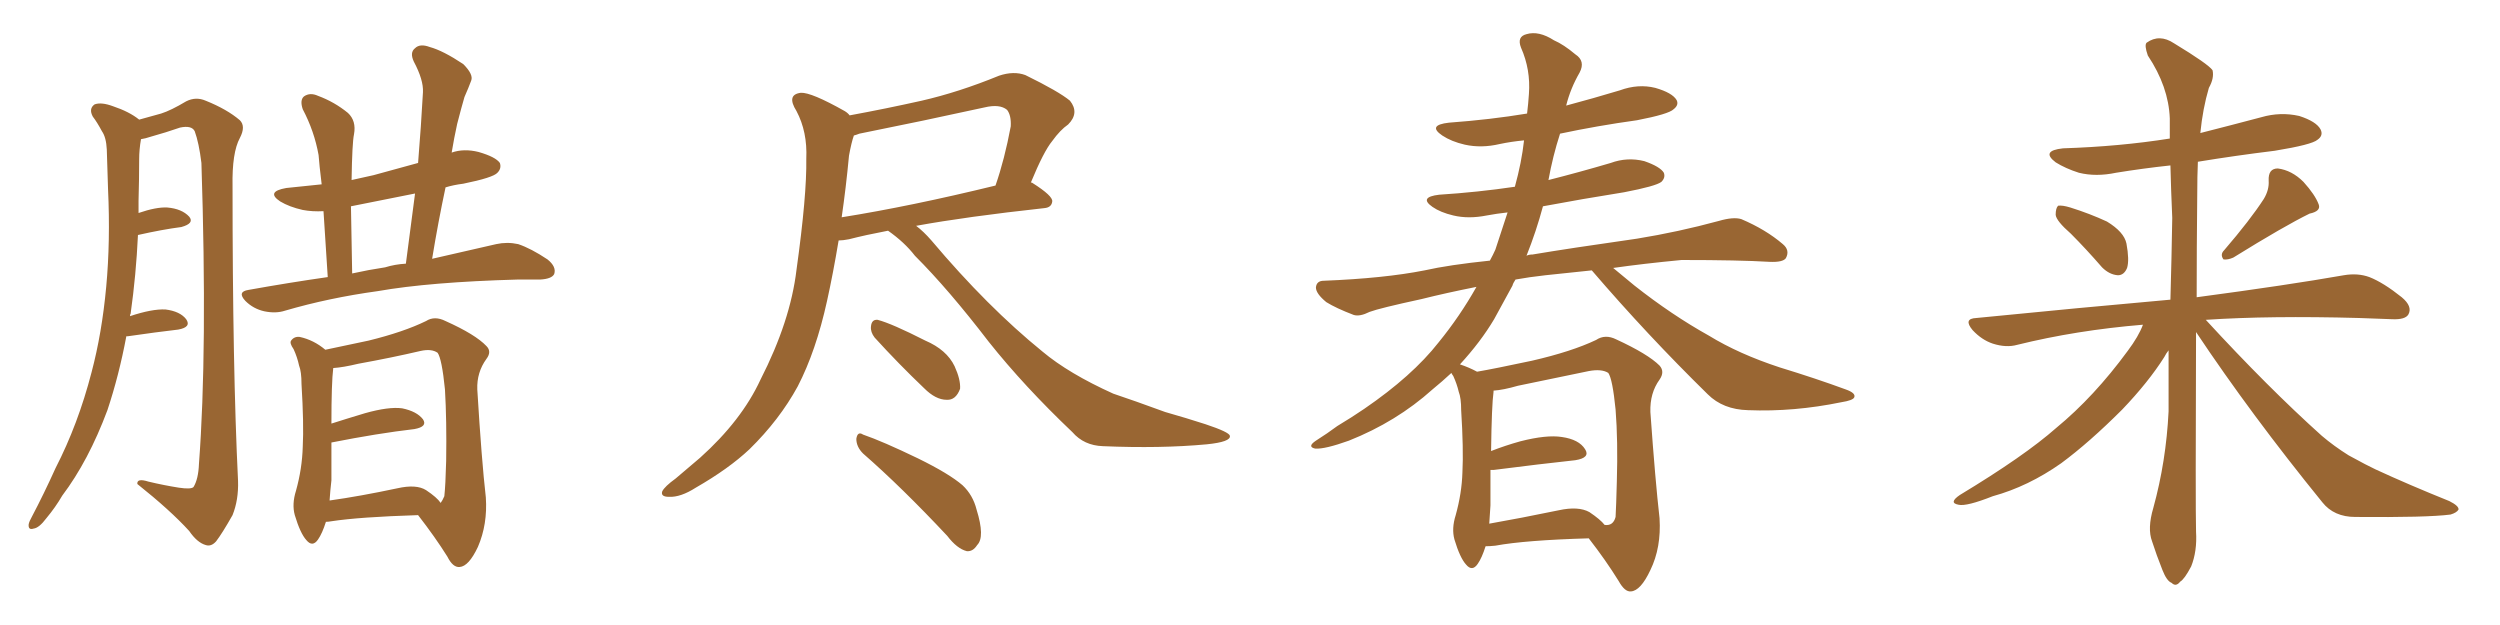<svg xmlns="http://www.w3.org/2000/svg" xmlns:xlink="http://www.w3.org/1999/xlink" width="600" height="150"><path fill="#996633" padding="10" d="M30.32 80.71L30.32 80.71Q28.56 90.09 25.78 98.44L25.78 98.44Q21.24 110.60 14.94 118.95L14.94 118.95Q13.33 121.73 11.13 124.37L11.13 124.37Q9.38 126.71 8.06 126.86L8.06 126.86Q6.74 127.29 6.88 125.83L6.88 125.83Q7.03 125.10 7.62 124.07L7.62 124.07Q10.55 118.51 13.33 112.35L13.33 112.35Q18.75 101.81 21.97 89.36L21.97 89.36Q24.46 79.98 25.49 68.85L25.49 68.85Q26.51 57.86 25.93 45.41L25.93 45.41Q25.78 40.28 25.63 35.89L25.63 35.89Q25.49 32.96 24.46 31.49L24.46 31.49Q23.29 29.30 22.27 27.98L22.27 27.98Q21.24 26.07 22.71 25.05L22.71 25.05Q24.32 24.46 27.10 25.49L27.10 25.49Q31.05 26.81 33.40 28.71L33.40 28.71Q36.47 27.83 38.67 27.25L38.67 27.25Q41.02 26.51 44.68 24.32L44.68 24.32Q47.02 23.14 49.37 24.17L49.37 24.17Q54.49 26.22 57.57 28.86L57.57 28.86Q59.03 30.32 57.57 33.11L57.57 33.11Q55.66 36.62 55.81 44.68L55.81 44.68Q55.81 88.48 57.13 115.43L57.13 115.43Q57.28 119.97 55.81 123.63L55.81 123.63Q53.32 128.03 51.86 129.93L51.86 129.93Q50.68 131.25 49.37 130.81L49.37 130.81Q47.31 130.22 45.41 127.44L45.41 127.44Q40.87 122.46 32.96 116.16L32.96 116.16Q32.81 114.70 35.60 115.58L35.60 115.58Q39.26 116.46 42.92 117.04L42.92 117.04Q45.85 117.48 46.44 116.89L46.44 116.89Q47.61 114.99 47.75 111.33L47.75 111.33Q49.80 84.08 48.34 39.11L48.34 39.11Q47.75 34.28 46.73 31.49L46.73 31.49Q46.00 30.03 43.21 30.62L43.21 30.62Q39.84 31.79 36.18 32.81L36.18 32.81Q34.86 33.25 33.84 33.40L33.84 33.40Q33.40 35.89 33.40 38.23L33.40 38.23Q33.40 42.92 33.25 48.19L33.25 48.19Q33.25 49.66 33.25 51.12L33.25 51.12Q37.50 49.66 40.14 49.80L40.14 49.80Q43.65 50.10 45.41 52.00L45.41 52.00Q46.73 53.61 43.51 54.49L43.51 54.49Q38.96 55.08 33.11 56.40L33.11 56.40Q32.67 65.92 31.35 75.29L31.35 75.29Q31.20 75.44 31.20 75.88L31.20 75.88Q36.47 74.12 39.70 74.27L39.70 74.27Q43.21 74.71 44.68 76.61L44.68 76.61Q46.00 78.52 42.77 79.10L42.77 79.10Q37.65 79.69 30.62 80.71L30.62 80.71Q30.47 80.71 30.32 80.71ZM78.66 66.50L78.66 66.50Q78.08 56.98 77.64 50.68L77.64 50.68Q75 50.83 72.66 50.39L72.66 50.39Q69.43 49.66 67.24 48.34L67.24 48.34Q63.72 46.00 68.70 45.12L68.70 45.12Q73.10 44.68 77.20 44.24L77.20 44.24Q76.61 39.40 76.46 37.21L76.46 37.21Q75.44 31.49 72.66 26.22L72.66 26.22Q71.92 24.02 72.95 23.14L72.95 23.14Q74.41 22.12 76.32 23.00L76.32 23.00Q80.27 24.46 83.50 27.10L83.50 27.10Q85.55 29.00 84.96 32.23L84.96 32.23Q84.52 34.28 84.38 43.21L84.38 43.21Q87.01 42.63 89.65 42.04L89.65 42.04Q95.07 40.58 100.34 39.11L100.34 39.11Q101.07 30.18 101.51 22.12L101.51 22.12Q101.66 19.19 99.32 14.79L99.32 14.79Q98.29 12.60 99.61 11.57L99.61 11.57Q100.78 10.40 103.13 11.28L103.13 11.28Q106.35 12.16 111.18 15.38L111.18 15.38Q113.67 17.87 113.09 19.34L113.09 19.34Q112.50 20.95 111.47 23.29L111.47 23.29Q110.74 25.78 109.72 29.74L109.72 29.74Q108.98 33.11 108.40 36.62L108.40 36.62Q111.33 35.60 114.84 36.47L114.84 36.47Q118.95 37.65 119.97 39.11L119.97 39.11Q120.41 40.43 119.38 41.46L119.38 41.46Q118.36 42.63 111.18 44.09L111.18 44.09Q108.84 44.38 106.93 44.97L106.93 44.97Q105.18 53.17 103.71 62.11L103.71 62.11Q112.79 60.06 119.09 58.59L119.09 58.59Q121.73 58.01 124.37 58.59L124.37 58.59Q127.44 59.62 131.40 62.26L131.40 62.26Q133.59 64.01 133.01 65.77L133.01 65.77Q132.42 66.94 129.64 67.09L129.64 67.09Q127.00 67.09 124.22 67.09L124.22 67.09Q103.13 67.68 90.67 69.87L90.67 69.87Q78.96 71.48 68.41 74.56L68.41 74.56Q66.21 75.29 63.43 74.71L63.43 74.71Q60.79 74.12 58.89 72.22L58.89 72.22Q56.84 70.02 59.62 69.58L59.62 69.58Q69.43 67.82 78.66 66.50ZM92.43 64.16L92.43 64.16Q94.78 63.43 97.41 63.28L97.41 63.28Q98.58 54.49 99.61 46.44L99.61 46.44Q91.41 48.05 84.23 49.51L84.23 49.51Q84.38 56.40 84.52 65.63L84.52 65.63Q88.48 64.75 92.43 64.16ZM78.22 125.24L78.22 125.24Q77.34 128.03 76.32 129.49L76.32 129.49Q75 131.40 73.54 129.64L73.54 129.64Q72.07 128.03 70.75 123.63L70.75 123.63Q70.02 121.00 71.04 117.77L71.04 117.77Q72.51 112.50 72.66 107.23L72.66 107.23Q72.95 101.81 72.36 92.14L72.36 92.14Q72.36 89.21 71.78 87.74L71.78 87.74Q71.34 85.69 70.46 83.79L70.46 83.79Q69.43 82.32 69.87 81.74L69.87 81.74Q70.61 80.71 71.92 80.86L71.92 80.86Q75.29 81.59 78.08 83.94L78.08 83.94Q81.74 83.20 88.48 81.74L88.48 81.74Q96.83 79.69 102.25 77.05L102.25 77.05Q104.30 75.73 106.93 77.05L106.93 77.05Q114.11 80.27 116.75 83.06L116.75 83.06Q118.07 84.38 116.75 86.13L116.75 86.13Q114.40 89.36 114.55 93.46L114.55 93.46Q115.58 110.45 116.60 119.38L116.60 119.38Q117.04 125.83 114.70 131.25L114.70 131.25Q112.50 135.94 110.30 136.08L110.30 136.08Q108.69 136.23 107.37 133.59L107.37 133.59Q104.44 128.91 100.34 123.63L100.34 123.63Q86.28 124.07 79.54 125.10L79.54 125.10Q78.81 125.24 78.22 125.24ZM102.25 117.63L102.25 117.63Q104.88 119.38 105.76 120.70L105.76 120.70Q106.20 120.12 106.64 119.09L106.64 119.09Q106.93 116.46 107.08 110.60L107.08 110.60Q107.23 100.93 106.79 93.46L106.79 93.46Q106.05 86.13 105.03 84.67L105.03 84.67Q103.56 83.64 100.93 84.23L100.93 84.23Q94.04 85.84 85.99 87.30L85.99 87.30Q82.32 88.18 79.98 88.33L79.98 88.33Q79.54 91.85 79.54 101.66L79.54 101.66Q83.20 100.49 87.60 99.17L87.60 99.17Q93.31 97.56 96.53 98.00L96.53 98.00Q100.05 98.73 101.51 100.63L101.51 100.63Q102.69 102.39 99.46 102.98L99.46 102.98Q90.67 104.00 79.54 106.20L79.54 106.20Q79.54 110.74 79.54 115.28L79.54 115.28Q79.25 117.77 79.10 120.12L79.10 120.12Q86.43 119.09 95.36 117.19L95.36 117.19Q99.90 116.16 102.25 117.63ZM213.13 55.37L213.13 55.37Q207.71 56.40 203.76 57.42L203.76 57.42Q202.29 57.71 201.27 57.71L201.27 57.71Q199.95 65.63 198.49 72.22L198.49 72.22Q195.85 84.23 191.46 92.72L191.46 92.72Q187.06 100.78 179.88 107.81L179.88 107.81Q174.90 112.50 166.99 117.04L166.99 117.04Q163.33 119.38 160.55 119.24L160.55 119.24Q158.50 119.24 158.94 117.92L158.94 117.92Q159.52 116.75 162.16 114.84L162.16 114.84Q164.94 112.50 168.02 109.86L168.02 109.86Q177.98 100.93 182.52 91.11L182.52 91.11Q189.70 77.05 191.16 64.75L191.16 64.75Q193.65 46.88 193.51 38.09L193.51 38.09Q193.80 31.64 191.16 26.66L191.16 26.66Q188.67 22.71 192.19 22.27L192.19 22.27Q194.68 22.12 202.73 26.66L202.73 26.66Q203.47 27.10 203.91 27.69L203.91 27.69Q212.70 26.07 221.19 24.17L221.19 24.17Q230.13 22.12 239.79 18.16L239.79 18.16Q243.31 16.99 246.09 18.02L246.09 18.02Q254.15 21.97 256.79 24.17L256.79 24.17Q259.13 27.10 256.35 29.88L256.35 29.88Q254.44 31.20 252.54 33.84L252.54 33.84Q250.49 36.33 247.41 43.80L247.41 43.80Q247.71 43.80 247.85 43.95L247.85 43.95Q252.69 47.02 252.54 48.34L252.54 48.34Q252.39 49.80 250.63 49.95L250.63 49.95Q231.88 52.00 219.87 54.20L219.87 54.20Q221.63 55.52 223.54 57.71L223.54 57.71Q237.01 73.68 250.20 84.38L250.20 84.38Q256.49 89.65 267.19 94.48L267.19 94.48Q272.02 96.09 279.64 98.88L279.64 98.88Q284.77 100.34 289.31 101.81L289.31 101.81Q295.02 103.71 295.17 104.59L295.17 104.59Q295.46 106.05 289.60 106.64L289.60 106.64Q278.47 107.67 264.70 107.08L264.70 107.08Q260.16 106.93 257.37 103.71L257.37 103.71Q245.80 92.72 237.30 82.03L237.30 82.03Q227.64 69.43 219.58 61.38L219.58 61.38Q217.09 58.15 213.13 55.37ZM203.76 37.35L203.76 37.35Q203.03 45.12 202.00 52.15L202.00 52.15Q218.55 49.51 238.92 44.53L238.92 44.53Q241.11 38.23 242.58 30.32L242.58 30.32Q242.72 27.69 241.70 26.37L241.70 26.37Q239.94 24.90 236.28 25.78L236.28 25.78Q221.63 29.00 206.25 32.08L206.25 32.08Q205.52 32.37 204.93 32.52L204.93 32.52Q204.35 34.13 203.76 37.35ZM209.91 81.01L209.91 81.01Q208.89 79.69 209.03 78.37L209.03 78.37Q209.18 76.61 210.64 76.76L210.64 76.76Q214.01 77.64 222.07 81.74L222.07 81.74Q227.20 83.94 229.10 87.89L229.10 87.89Q230.57 91.11 230.42 93.31L230.42 93.31Q229.39 96.09 227.20 95.95L227.20 95.95Q224.56 95.95 221.78 93.16L221.78 93.16Q215.63 87.30 209.91 81.01ZM207.13 108.84L207.13 108.84L207.13 108.84Q205.52 107.23 205.52 105.32L205.52 105.32Q205.81 103.42 207.13 104.30L207.13 104.30Q211.82 105.91 220.31 110.01L220.31 110.01Q227.78 113.67 231.01 116.46L231.01 116.46Q233.50 118.80 234.38 122.31L234.38 122.31Q236.43 128.91 234.52 130.81L234.52 130.81Q233.50 132.42 232.03 132.28L232.03 132.28Q229.69 131.69 227.34 128.61L227.34 128.61Q216.36 116.89 207.13 108.84ZM356.54 131.10L356.54 131.10Q355.66 133.89 354.64 135.35L354.64 135.35Q353.32 137.26 351.86 135.50L351.86 135.50Q350.39 133.89 349.07 129.49L349.07 129.49Q348.34 126.86 349.37 123.63L349.37 123.63Q350.83 118.36 350.98 113.38L350.98 113.38Q351.27 107.81 350.68 98.44L350.68 98.44Q350.68 95.51 350.10 94.04L350.10 94.04Q349.66 92.14 348.78 90.23L348.78 90.23Q348.34 89.65 348.34 89.50L348.34 89.50Q346.14 91.55 343.80 93.46L343.80 93.46Q335.16 101.22 323.73 105.76L323.73 105.76Q318.02 107.81 315.67 107.67L315.67 107.67Q313.62 107.23 315.82 105.76L315.82 105.76Q318.60 104.00 320.95 102.25L320.95 102.25Q324.61 100.05 327.39 98.14L327.39 98.14Q338.96 90.23 345.26 82.18L345.26 82.18Q350.39 75.88 354.35 68.85L354.35 68.85Q347.02 70.31 341.16 71.78L341.16 71.78Q331.05 73.97 328.71 74.85L328.71 74.85Q326.37 76.03 324.90 75.59L324.90 75.59Q320.65 73.97 318.31 72.51L318.31 72.51Q315.82 70.46 315.82 68.99L315.82 68.99Q315.97 67.38 317.72 67.38L317.72 67.38Q332.23 66.80 341.89 64.89L341.89 64.89Q347.75 63.57 357.57 62.55L357.57 62.55Q358.30 61.23 358.89 59.91L358.89 59.91Q360.50 55.08 361.82 50.98L361.82 50.98Q359.18 51.27 356.84 51.71L356.84 51.71Q352.44 52.59 348.78 51.71L348.78 51.71Q345.70 50.98 343.80 49.66L343.80 49.66Q340.43 47.31 345.41 46.73L345.41 46.73Q354.64 46.14 363.57 44.82L363.57 44.82Q365.19 38.96 365.77 33.69L365.77 33.69Q362.70 33.98 359.91 34.57L359.91 34.57Q355.52 35.60 351.56 34.72L351.56 34.72Q348.34 33.98 346.14 32.52L346.14 32.52Q342.48 30.03 347.75 29.44L347.75 29.44Q357.71 28.71 366.50 27.25L366.50 27.25Q366.80 24.76 366.94 22.56L366.94 22.56Q367.38 16.70 365.04 11.43L365.04 11.43Q364.01 8.79 366.36 8.20L366.36 8.20Q369.29 7.32 372.95 9.67L372.95 9.67Q375.29 10.69 378.08 13.04L378.08 13.04Q380.57 14.65 379.10 17.43L379.10 17.43Q376.90 21.24 375.88 25.34L375.88 25.34Q382.47 23.58 388.77 21.68L388.77 21.68Q393.16 20.07 397.27 21.09L397.27 21.09Q401.37 22.27 402.39 24.02L402.39 24.02Q402.98 25.20 401.66 26.22L401.66 26.22Q400.49 27.39 392.87 28.86L392.87 28.86Q383.35 30.18 374.41 32.08L374.41 32.08Q372.66 37.50 371.63 43.21L371.63 43.21Q379.10 41.31 386.57 39.11L386.57 39.11Q390.53 37.65 394.63 38.67L394.63 38.67Q398.44 39.99 399.32 41.46L399.32 41.46Q399.76 42.63 398.73 43.65L398.73 43.65Q397.41 44.68 389.79 46.14L389.79 46.14Q379.69 47.75 370.31 49.51L370.31 49.51Q368.70 55.52 366.36 61.38L366.36 61.38Q366.94 61.08 367.82 61.08L367.82 61.08Q376.46 59.62 392.87 57.28L392.87 57.28Q402.83 55.66 412.50 53.03L412.50 53.03Q416.02 52.00 417.92 52.59L417.92 52.59Q423.78 55.08 427.88 58.59L427.88 58.59Q429.64 60.06 428.61 61.96L428.61 61.96Q427.88 62.99 424.66 62.84L424.66 62.84Q417.33 62.40 403.56 62.40L403.56 62.40Q394.34 63.28 387.16 64.31L387.16 64.31Q389.50 66.21 392.29 68.55L392.29 68.55Q401.22 75.59 410.16 80.57L410.16 80.57Q417.33 84.96 427.15 88.18L427.15 88.18Q435.79 90.82 442.97 93.46L442.97 93.46Q445.46 94.34 445.02 95.36L445.02 95.36Q444.73 96.09 441.94 96.53L441.94 96.53Q430.52 98.88 419.53 98.44L419.53 98.44Q413.53 98.29 409.86 94.63L409.86 94.63Q395.36 80.42 382.03 64.89L382.03 64.89Q376.32 65.48 370.90 66.06L370.90 66.06Q366.94 66.50 363.72 67.09L363.72 67.09Q363.13 67.97 362.99 68.55L362.99 68.55Q360.79 72.51 358.59 76.61L358.59 76.61Q355.37 82.03 350.39 87.45L350.39 87.45Q352.59 88.18 354.49 89.21L354.49 89.21Q358.74 88.48 367.68 86.57L367.68 86.57Q377.20 84.38 383.06 81.59L383.06 81.59Q385.25 80.13 387.89 81.45L387.89 81.45Q395.51 84.96 398.29 87.74L398.29 87.74Q399.61 89.21 398.29 91.11L398.29 91.11Q395.95 94.34 396.09 98.88L396.09 98.88Q397.27 115.43 398.29 124.37L398.29 124.37Q398.73 131.40 396.09 136.82L396.09 136.82Q393.75 141.80 391.41 141.94L391.41 141.94Q389.94 142.09 388.48 139.45L388.48 139.45Q385.40 134.47 381.30 129.20L381.30 129.20Q366.06 129.64 358.89 130.96L358.89 130.96Q357.57 131.10 356.54 131.10ZM381.45 122.90L381.45 122.90L381.45 122.90Q384.08 124.66 385.11 125.98L385.11 125.98Q387.16 126.27 387.74 124.07L387.74 124.07Q387.89 121.44 388.04 115.58L388.04 115.58Q388.33 105.76 387.74 98.29L387.74 98.29Q387.01 90.97 385.99 89.50L385.99 89.50Q384.38 88.48 381.30 89.06L381.30 89.06Q373.54 90.67 364.31 92.58L364.31 92.58Q360.79 93.60 358.45 93.75L358.45 93.75Q358.45 93.90 358.45 94.04L358.45 94.04Q358.01 97.12 357.86 108.25L357.86 108.25Q361.23 106.93 364.89 105.91L364.89 105.91Q371.19 104.30 374.85 104.88L374.85 104.88Q378.96 105.47 380.42 107.81L380.42 107.81Q381.74 109.86 378.08 110.45L378.08 110.45Q369.87 111.33 358.45 112.79L358.45 112.79Q357.86 112.79 357.71 112.79L357.71 112.79Q357.71 116.89 357.71 121.29L357.71 121.29Q357.57 123.49 357.42 125.68L357.42 125.68Q364.89 124.37 374.12 122.46L374.12 122.46Q378.81 121.44 381.45 122.90ZM497.02 56.10L497.02 56.10Q493.51 53.03 493.36 51.56L493.36 51.56Q493.36 49.95 493.95 49.37L493.95 49.37Q494.97 49.22 496.88 49.80L496.88 49.80Q501.56 51.27 505.66 53.17L505.66 53.17Q509.77 55.66 510.35 58.45L510.35 58.45Q511.08 62.40 510.50 64.31L510.50 64.31Q509.77 66.06 508.30 66.06L508.30 66.06Q506.25 65.92 504.49 64.16L504.49 64.16Q500.68 59.77 497.02 56.10ZM543.31 47.75L543.31 47.75Q544.63 45.56 544.48 43.36L544.48 43.36Q544.34 40.43 546.68 40.43L546.68 40.43Q550.05 40.87 552.83 43.65L552.83 43.65Q555.62 46.73 556.49 49.07L556.49 49.07Q557.08 50.68 554.30 51.27L554.30 51.27Q548.29 54.20 535.99 61.82L535.99 61.82Q534.67 62.40 533.64 62.26L533.64 62.26Q532.76 61.08 533.79 60.06L533.79 60.06Q540.09 52.73 543.31 47.75ZM514.31 77.93L514.31 77.93L514.31 77.93Q498.34 79.25 484.13 82.76L484.13 82.76Q481.49 83.50 478.27 82.47L478.27 82.47Q475.63 81.59 473.44 79.25L473.44 79.25Q471.09 76.46 474.32 76.32L474.32 76.32Q499.37 73.83 520.90 71.92L520.90 71.92Q521.19 61.67 521.34 52.29L521.34 52.29Q521.04 45.56 520.90 39.70L520.90 39.70Q514.16 40.43 507.86 41.46L507.86 41.46Q503.03 42.48 498.93 41.46L498.93 41.46Q495.70 40.43 493.36 38.96L493.36 38.96Q489.70 36.18 495.12 35.60L495.12 35.60Q508.74 35.16 520.75 33.25L520.75 33.25Q520.75 30.76 520.75 28.42L520.75 28.42Q520.46 20.80 515.48 13.33L515.48 13.33Q514.60 10.84 515.19 10.25L515.19 10.25Q518.26 8.06 521.78 10.40L521.78 10.40Q529.98 15.38 531.01 16.85L531.01 16.85Q531.45 18.75 530.13 21.09L530.13 21.09Q528.66 26.07 528.08 31.93L528.08 31.93Q535.55 30.03 542.72 28.13L542.72 28.13Q547.27 26.81 551.81 27.83L551.81 27.83Q555.91 29.15 556.93 31.05L556.93 31.05Q557.67 32.52 556.20 33.54L556.20 33.54Q554.88 34.72 545.95 36.18L545.95 36.18Q536.43 37.35 527.49 38.82L527.49 38.82Q527.34 42.33 527.34 46.44L527.34 46.44Q527.20 59.91 527.20 71.34L527.20 71.34Q549.17 68.41 562.50 66.06L562.50 66.06Q565.87 65.48 568.65 66.50L568.65 66.50Q572.02 67.82 576.42 71.34L576.42 71.34Q579.05 73.54 578.03 75.44L578.03 75.44Q577.29 76.76 574.07 76.61L574.07 76.61Q570.26 76.46 566.16 76.32L566.16 76.32Q544.78 75.73 529.39 76.76L529.39 76.76Q544.34 93.02 557.23 104.59L557.23 104.59Q560.16 107.08 563.67 109.28L563.67 109.28Q568.21 111.77 570.12 112.65L570.12 112.65Q578.03 116.31 587.84 120.26L587.84 120.26Q590.19 121.44 590.04 122.31L590.04 122.31Q589.60 123.05 588.13 123.49L588.13 123.49Q582.57 124.22 565.28 124.07L565.28 124.07Q560.16 124.07 557.37 120.56L557.37 120.56Q540.23 99.46 527.05 79.69L527.05 79.69Q526.90 121.73 527.05 127.59L527.05 127.59Q527.34 132.28 525.88 135.94L525.88 135.94Q524.27 139.01 523.24 139.60L523.24 139.60Q522.22 140.92 521.19 139.89L521.19 139.89Q520.02 139.45 518.99 136.82L518.99 136.82Q517.53 133.15 516.50 129.93L516.50 129.93Q515.33 126.86 516.80 121.88L516.80 121.88Q519.87 110.74 520.46 98.73L520.46 98.73Q520.46 91.26 520.46 84.08L520.46 84.08Q519.87 84.81 519.43 85.69L519.43 85.69Q515.63 91.70 509.33 98.29L509.33 98.29Q501.42 106.20 494.68 111.18L494.68 111.18Q486.77 116.75 478.27 119.09L478.27 119.09Q471.97 121.58 470.07 121.14L470.07 121.14Q467.58 120.70 470.36 118.80L470.36 118.80Q485.89 109.42 493.51 102.69L493.51 102.69Q502.59 95.21 510.64 84.23L510.64 84.23Q513.28 80.71 514.31 77.93Z"/></svg>